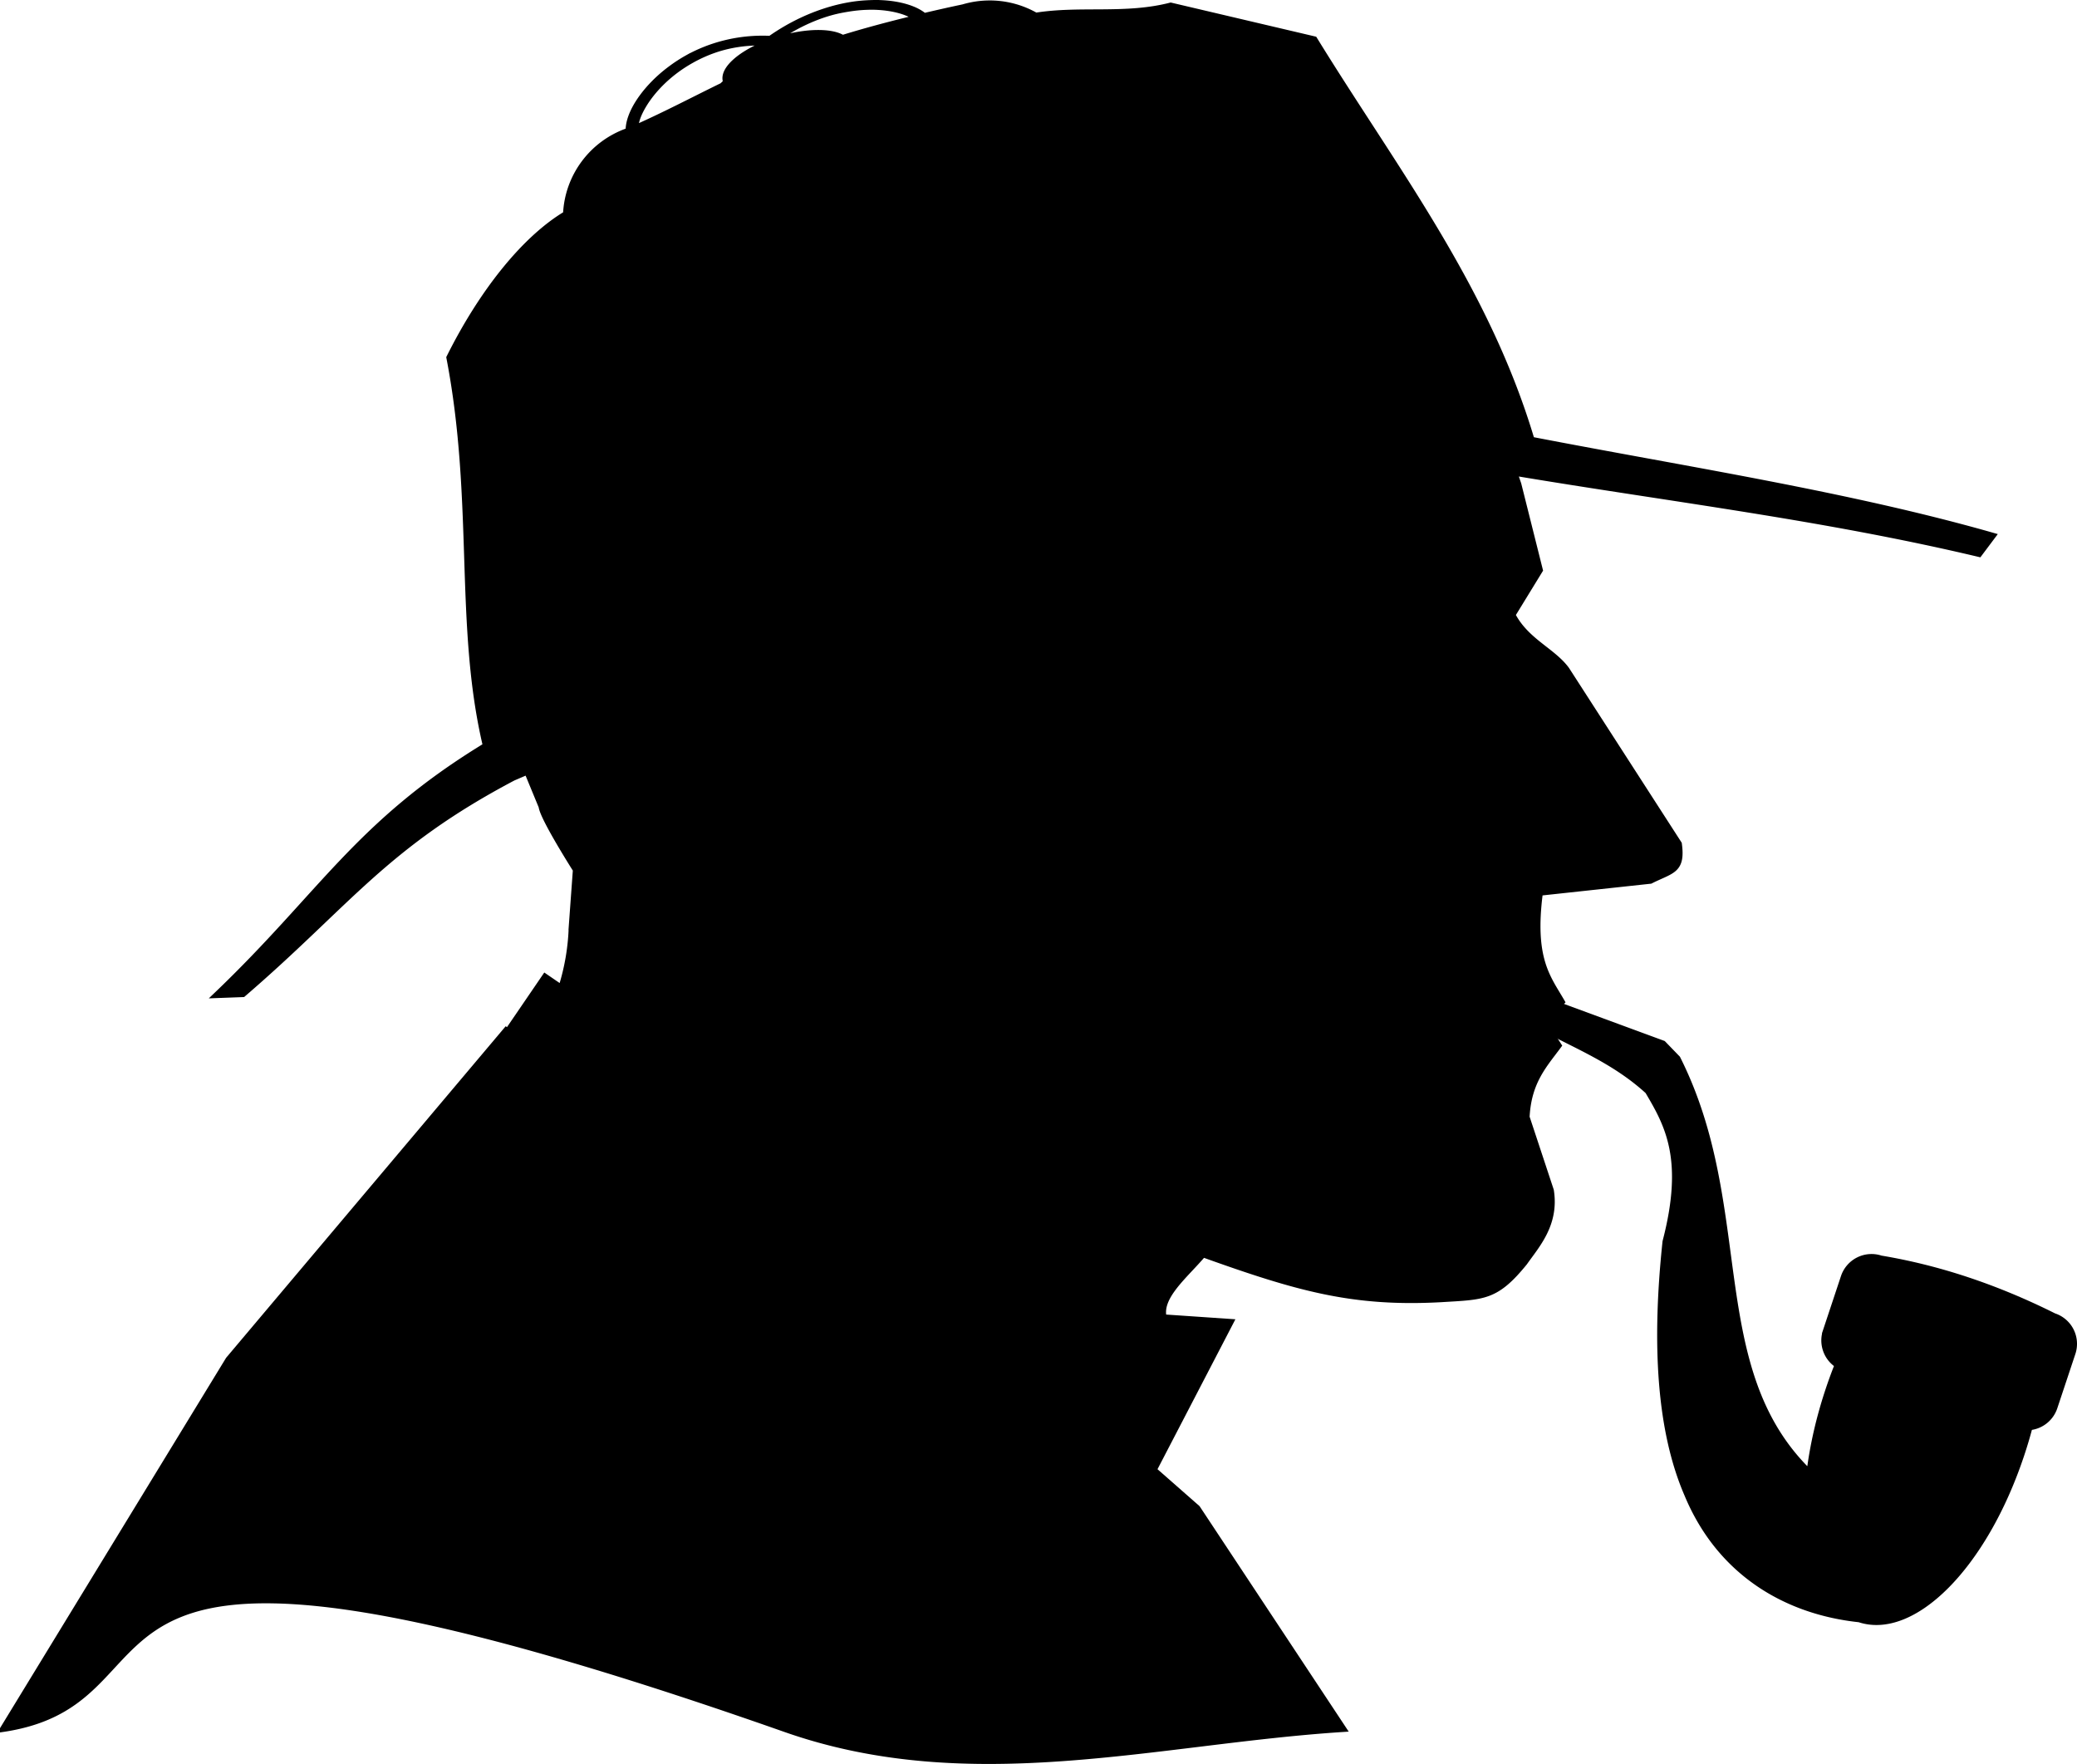 <svg xmlns="http://www.w3.org/2000/svg" viewBox="0 0 329.9 280.15" version="1.0"><g fill-rule="evenodd" stroke="#000"><path d="M139.196.47c-.332-.003-.672.007-1.018.02-.924.034-1.88.113-2.896.274-1.015.16-2.098.394-3.19.704-3.094.88-6.442 2.373-9.746 4.697-5.11-.248-9.653 1.076-13.19 3.053a23.915 23.915 0 00-2.618 1.702c-2.424 1.798-4.215 3.838-5.348 5.714-.752 1.252-1.19 2.45-1.31 3.425-.03.251-.05.482-.037.705-5.861 2.008-9.687 7.328-9.944 13.229.188-.11.363-.23.551-.333.012.045.025 2.797.038 4.11-.063.078-.132.156-.195.234a14.898 14.898 0 01-.394-4.011c-6.613 3.956-13.357 12.418-18.53 22.795 4.396 22.857 1.252 42.439 5.793 61.645-20.434 12.455-25.964 23.54-42.778 39.608l4.209-.156c16.757-14.422 22.493-23.59 42.915-34.361l2.229-.958 2.286 5.536c.206 1.816 5.441 10.038 5.441 10.038l-.663 9.099a35.709 35.709 0 01-1.647 9.631l-2.58-1.766-5.912 8.655-.25-.157L36.3 215.91.468 274.593c32.288-4.815.533-43.46 124.205 0 29.57 10.42 59.14 1.898 88.71 0l-23.209-35.08-6.908-6.069 12.211-23.502-10.646-.726c-.776-3.332 3.443-6.663 6.263-10 14.997 5.378 23.768 7.883 37.769 7.126 6.803-.42 8.717-.207 13.289-5.837 1.91-2.73 5.04-6.074 4.183-11.447l-3.851-11.642c.281-5.68 2.836-8.316 5.085-11.372l-2.424-3.757 2.937-3.169c-2.204-3.826-4.872-6.75-3.488-17.34l17.56-1.897c3.35-1.691 5.11-1.547 4.514-5.868l-17.847-27.673c-2.18-2.987-6.406-4.49-8.585-8.685l4.358-7.108-3.42-13.639-.625-1.822c24.604 4.12 49.208 7.051 73.812 12.9l2.173-2.9c-22.957-6.55-48.544-10.464-73.268-15.242-7.245-24.301-21.931-43.16-34.501-63.599L185.947.881c-7.195 1.852-14.336.472-21.428 1.605a14.714 14.714 0 00-7.75-1.938 14.886 14.886 0 00-3.777.607c-2.198.463-4.236.926-6.204 1.39-.47-.397-1.092-.768-1.858-1.077-1.46-.588-3.413-.98-5.734-.998zm-.666.607c2.21.02 4.115.393 5.519.959.597.24 1.086.527 1.487.822-4.391 1.06-8.289 2.111-11.702 3.17-1.782-1.084-5.694-1.085-9.922.156-.091.027-.183.05-.274.079l-.274-.02c-.068-.006-.147.006-.215 0 3.073-2.133 6.06-3.508 8.864-4.286.96-.265 1.909-.443 2.818-.587.948-.15 1.866-.242 2.74-.273.328-.012.644-.023.96-.02zm-18.043 5.675c.34-.003.69-.012 1.037 0l-.254.195.353.02c-4.137 1.66-6.869 4.112-6.34 5.91.014.053.035.107.058.157l-.626.587c-4.583 2.231-8.772 4.462-13.776 6.693 0-.139 0-.28.019-.43.106-.908.545-2.007 1.271-3.21 1.084-1.805 2.818-3.794 5.11-5.5a23.02 23.02 0 012.48-1.604 22.32 22.32 0 014.113-1.8c1.986-.63 4.172-.997 6.555-1.018z" stroke-width=".939"/><path d="M245.164 158.667l-.683 4.346c5.837 3.144 11.936 5.505 17.209 10.327 3.15 5.31 6.193 10.746 2.774 23.84-1.728 16.263-.933 29.996 3.45 40.147 5.13 12.374 15.612 18.661 27.385 19.914 8.504 2.83 19.864-8.254 25.838-26.214a70.675 70.675 0 001.284-4.296 4.717 4.717 0 003.976-3.212l2.862-8.598a4.7 4.7 0 00-2.987-5.962c-9.174-4.584-18.348-7.633-27.516-9.161a4.72 4.72 0 00-5.968 2.987l-2.856 8.598a4.72 4.72 0 001.848 5.423 72.224 72.224 0 00-1.447 3.97c-1.478 4.44-2.46 8.817-2.98 12.931-16.821-16.45-8.85-41.831-20.854-65.653l-2.304-2.38-19.031-7.007z" stroke-width=".795"/></g></svg>